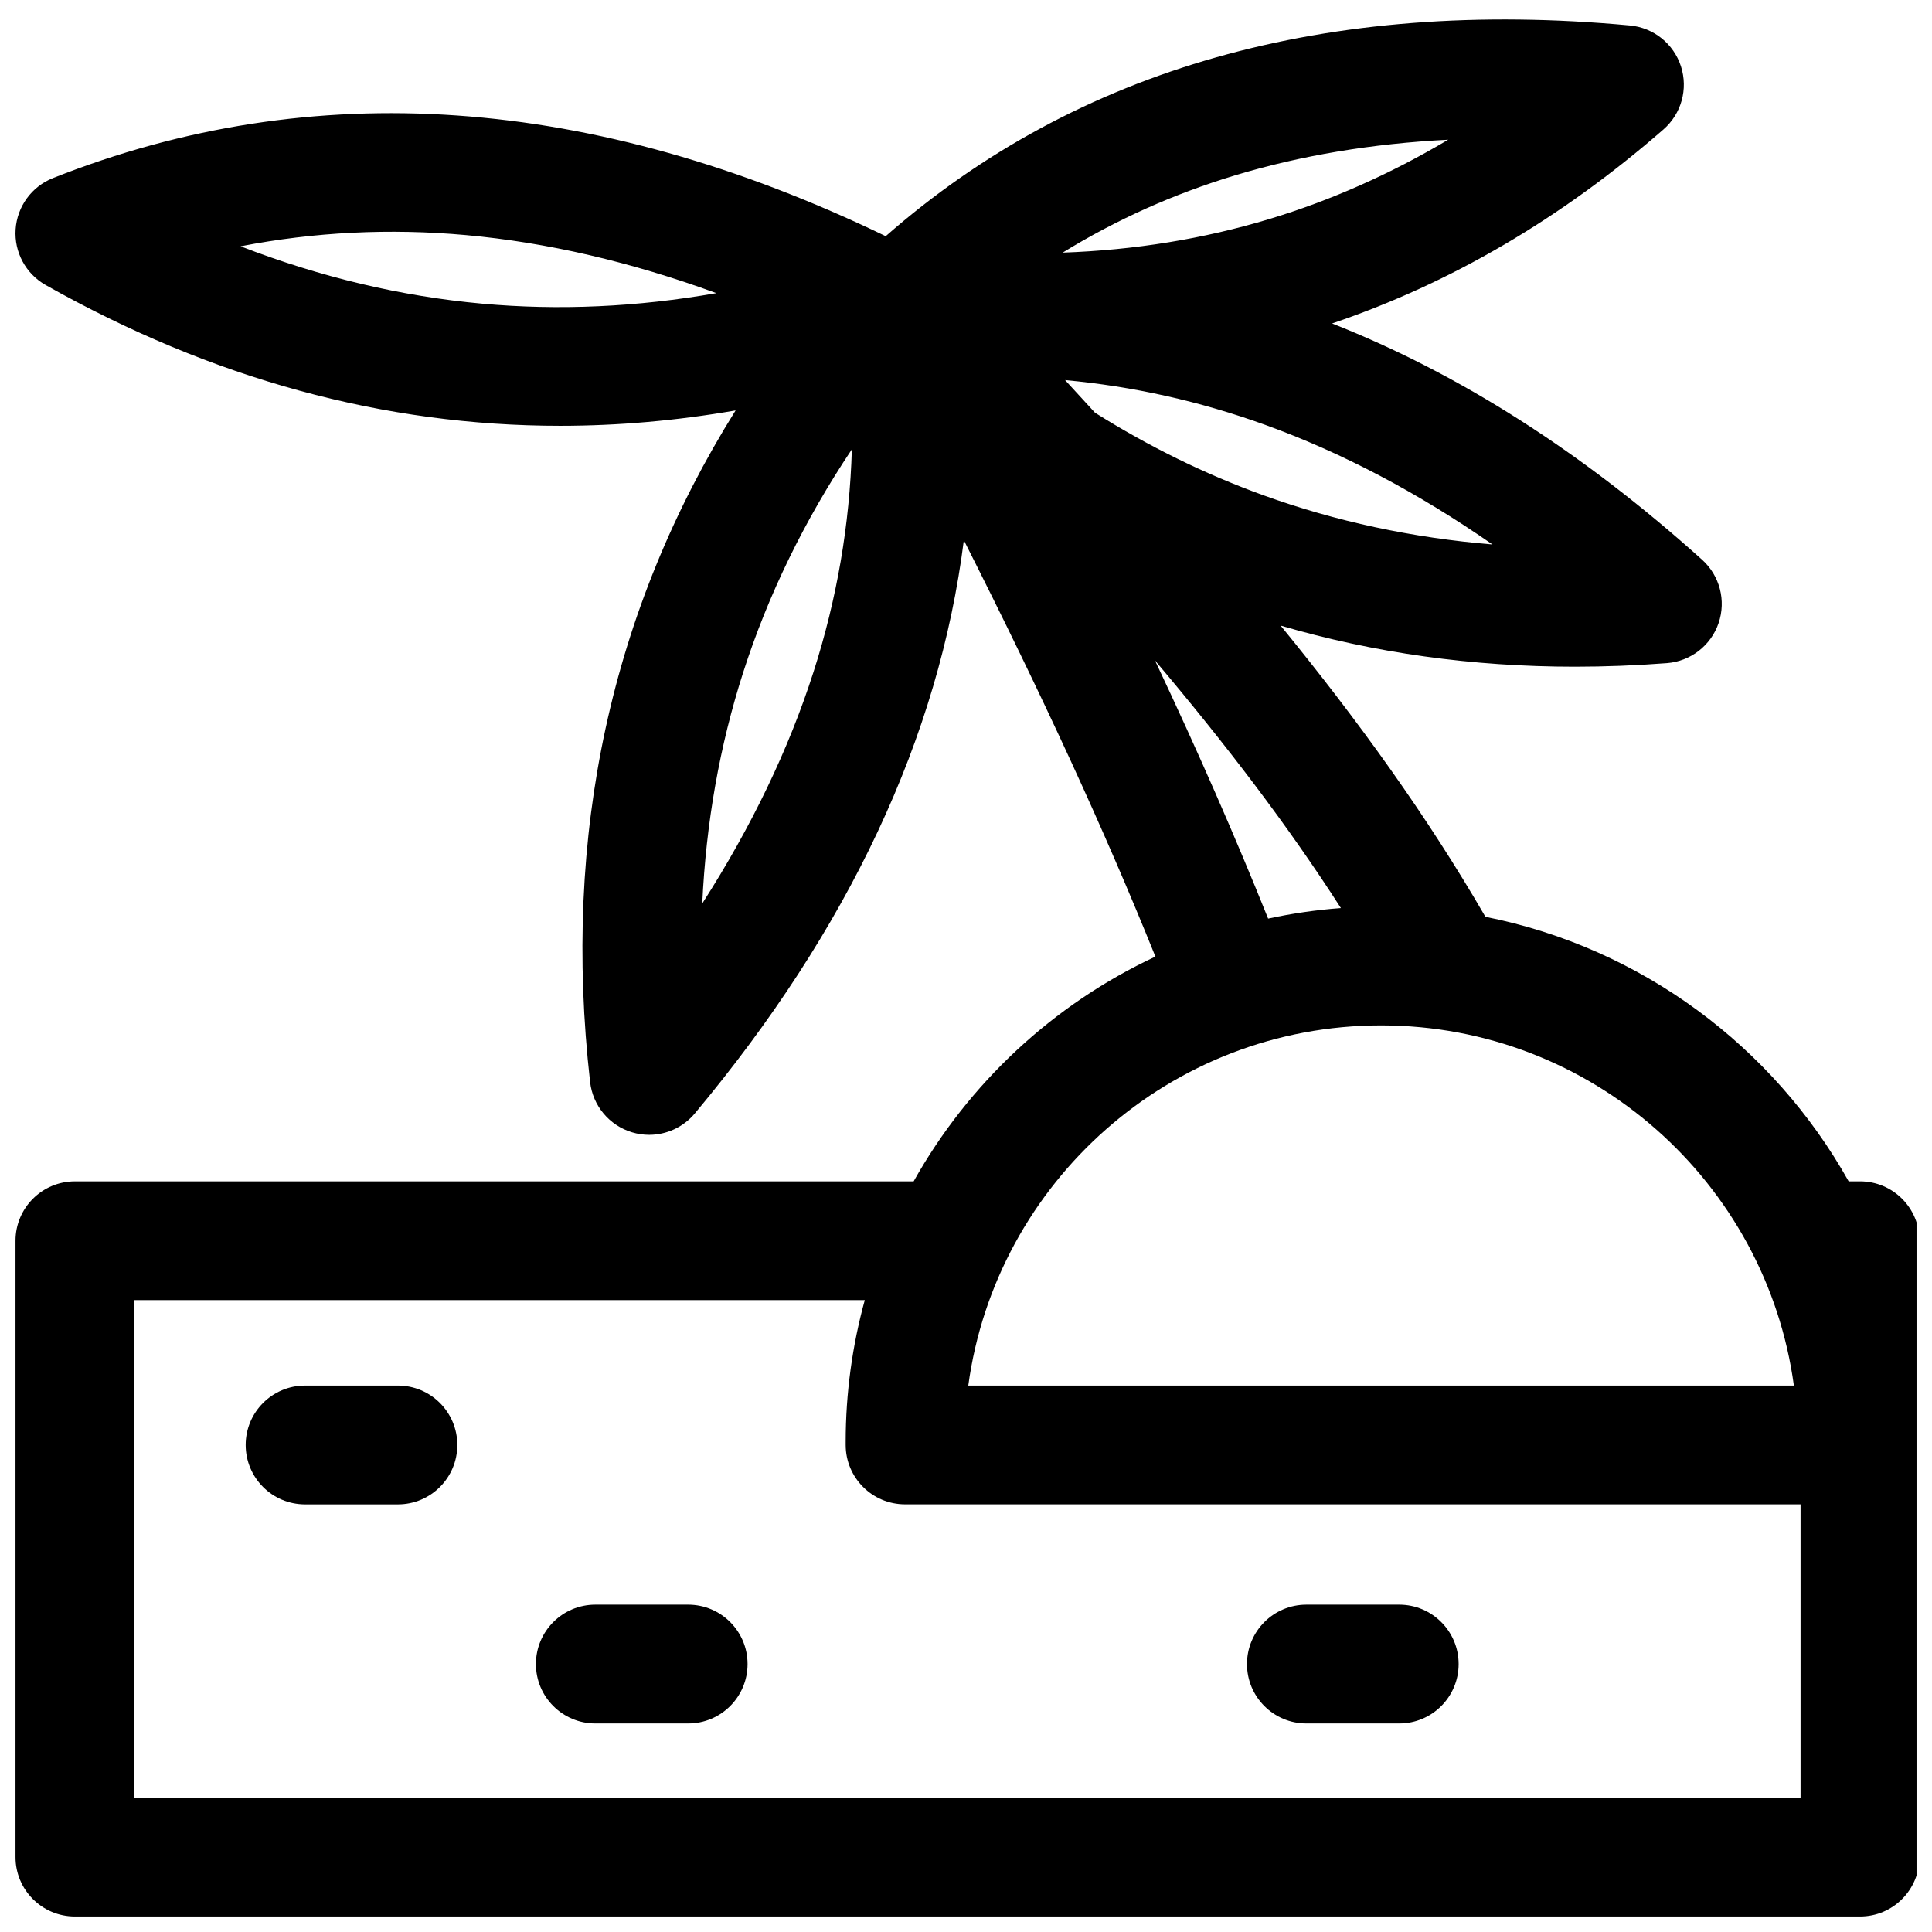 <?xml version="1.0" encoding="UTF-8"?>
<!-- Uploaded to: ICON Repo, www.svgrepo.com, Generator: ICON Repo Mixer Tools -->
<svg width="800px" height="800px" version="1.1" viewBox="144 144 512 512" xmlns="http://www.w3.org/2000/svg">
 <defs>
  <clipPath id="a">
   <path d="m148.09 149h503.81v502.9h-503.81z"/>
  </clipPath>
 </defs>
 <path d="m249.45 511.19h-24.598c-8.695 0-15.742 7.047-15.742 15.742 0 8.695 7.047 15.742 15.742 15.742h24.602c8.695 0 15.742-7.047 15.742-15.742 0-8.695-7.051-15.742-15.746-15.742z"/>
 <path d="m326.37 569.25h-24.602c-8.695 0-15.742 7.047-15.742 15.742 0 8.695 7.047 15.742 15.742 15.742h24.602c8.695 0 15.742-7.047 15.742-15.742 0.004-8.691-7.047-15.742-15.742-15.742z"/>
 <path d="m514.81 569.25h-24.602c-8.695 0-15.742 7.047-15.742 15.742 0 8.695 7.047 15.742 15.742 15.742h24.602c8.695 0 15.742-7.047 15.742-15.742 0-8.691-7.047-15.742-15.742-15.742z"/>
 <g clip-path="url(#a)">
  <path d="m636.92 457.07h-3.004c-19.973-35.688-54.91-61.906-96.262-70.105-15.562-26.859-33.676-51.945-54.277-77.18 24.738 7.246 50.762 10.895 77.996 10.895 8.02 0 16.148-0.316 24.375-0.945 6.281-0.48 11.672-4.66 13.699-10.625 2.027-5.965 0.309-12.562-4.371-16.777-31.602-28.438-64.355-49.324-98.055-62.613 31.332-10.613 60.672-27.762 87.816-51.426 4.75-4.141 6.574-10.711 4.637-16.707-1.934-5.996-7.258-10.258-13.531-10.84-80.203-7.438-146.49 11.363-197.22 55.84-77.664-37.48-151.87-42.684-220.68-15.395-5.641 2.234-9.492 7.512-9.906 13.566-0.414 6.051 2.691 11.805 7.973 14.781 44.082 24.855 89.672 37.301 136.32 37.301 15.395 0 30.902-1.359 46.512-4.074-33.031 52.836-45.992 112.5-38.555 178 0.711 6.258 5.082 11.492 11.117 13.305 1.492 0.449 3.016 0.668 4.527 0.668 4.59 0 9.043-2.012 12.082-5.644 40.883-48.902 64.715-99.781 71.316-151.93 21.285 42.105 37.453 77.293 50.766 110.34-27.086 12.648-49.539 33.602-64.074 59.566l-222.27-0.004c-8.695 0-15.742 7.047-15.742 15.742v163.34c0 8.695 7.047 15.742 15.742 15.742h473.08c8.695 0 15.742-7.047 15.742-15.742l0.004-163.34c0-8.699-7.047-15.746-15.742-15.746zm-158.11-181.82c-15.395-5.562-30.293-12.871-44.617-21.871-2.617-2.863-5.262-5.746-7.934-8.648 17.965 1.645 35.691 5.598 53.016 11.855 20.273 7.324 40.43 17.938 60.25 31.703-21.246-1.762-41.555-6.117-60.715-13.039zm-7.535-84.773c17.43-5.269 36.328-8.426 56.508-9.453-15.23 9.055-31.059 16.082-47.348 21.008-17.445 5.273-35.777 8.25-54.82 8.914 14.156-8.711 29.418-15.555 45.66-20.469zm-199.46 34c-21.484-1.941-42.914-7.035-64.059-15.207 19.547-3.797 39.535-4.797 59.773-2.965 21.465 1.941 43.656 7.094 66.32 15.379-21 3.688-41.746 4.629-62.035 2.793zm87.777 97.586c-6.578 20.523-16.453 41.055-29.484 61.367 0.984-21.297 4.598-41.75 10.816-61.152 6.586-20.543 16.234-40.344 28.824-59.191-0.566 19.902-3.953 39.629-10.156 58.977zm90.48-3.055c19.066 22.594 35.207 43.742 49.281 65.641-6.562 0.488-13 1.434-19.285 2.789-8.652-21.574-18.445-43.961-29.996-68.43zm59.934 96.73c55.805 0 102.07 41.621 109.39 95.449h-218.79c7.32-53.828 53.59-95.449 109.39-95.449zm-330.43 204.67v-131.86h193.6c-3.293 11.977-5.062 24.578-5.062 37.586v0.789c0 8.695 7.047 15.742 15.742 15.742l237.31 0.004v77.734z"/>
 </g>
</svg>